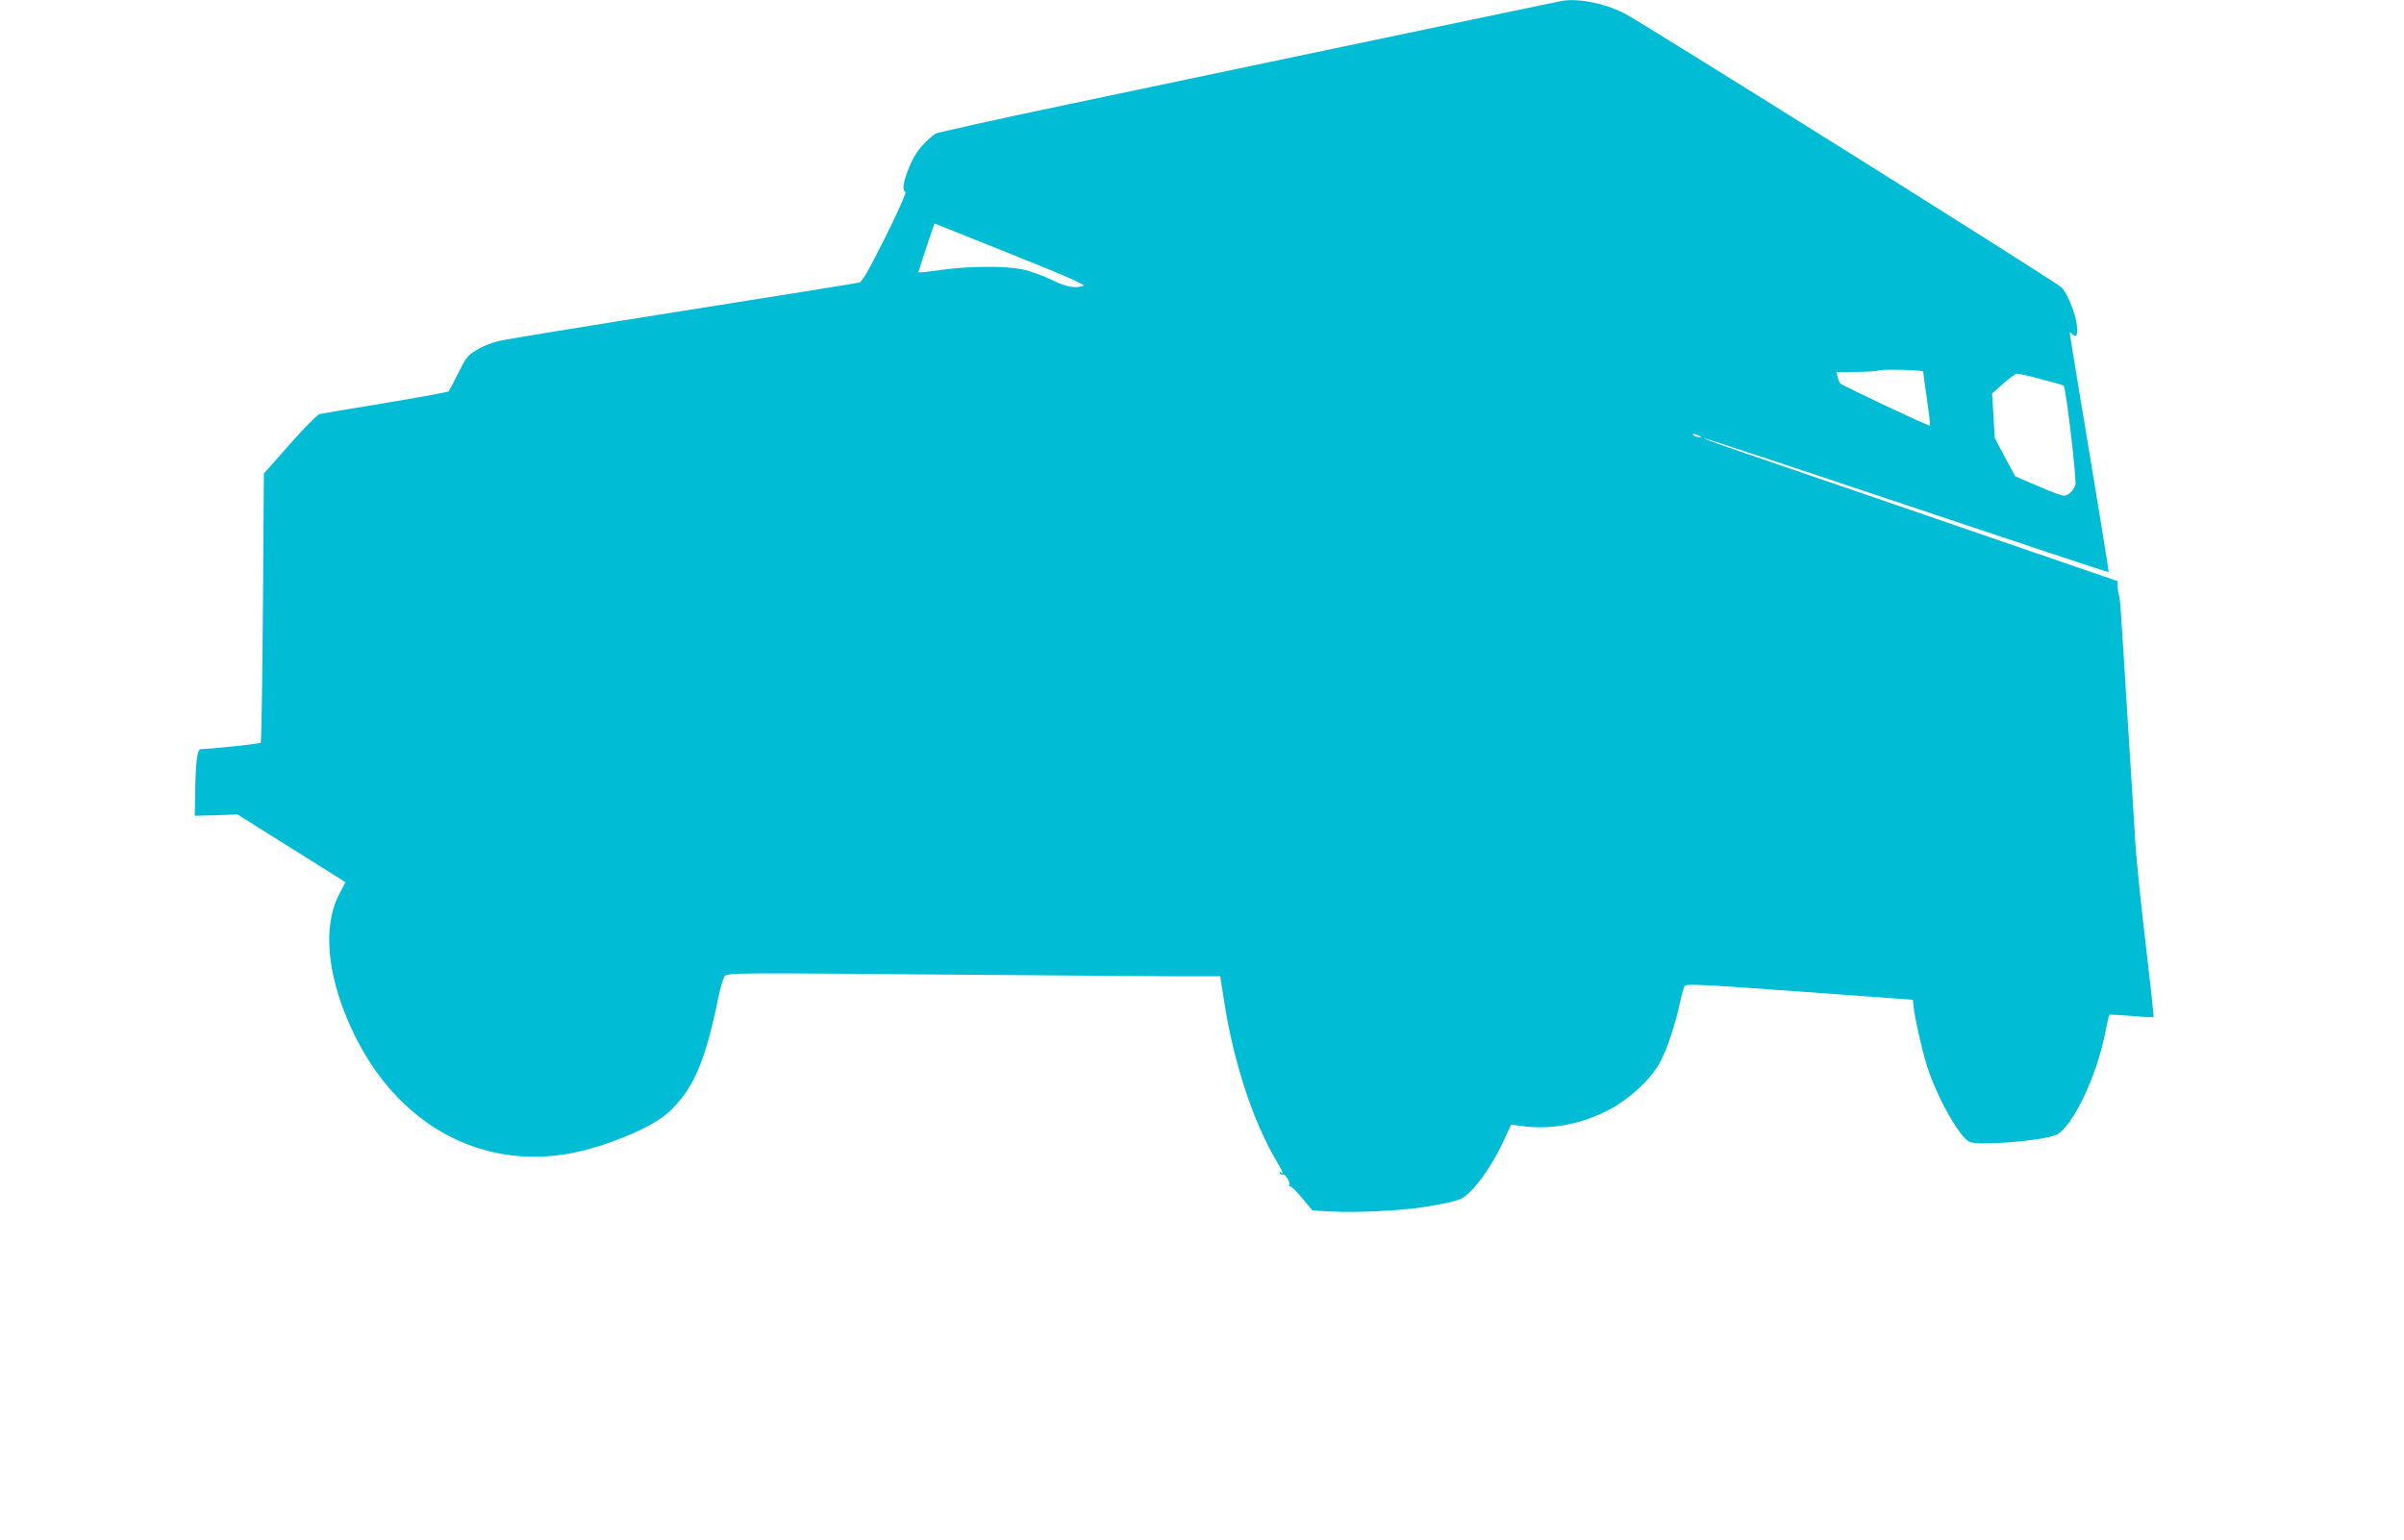 <?xml version="1.0" standalone="no"?>
<!DOCTYPE svg PUBLIC "-//W3C//DTD SVG 20010904//EN"
 "http://www.w3.org/TR/2001/REC-SVG-20010904/DTD/svg10.dtd">
<svg version="1.0" xmlns="http://www.w3.org/2000/svg"
 width="1280pt" height="820pt" viewBox="0 0 1280 820"
 preserveAspectRatio="xMidYMid meet">
<g transform="translate(0,820) scale(0.1,-0.1)"
fill="#00bcd4" stroke="none">
<path d="M8305 8193 c-11 -2 -168 -35 -350 -73 -336 -70 -1018 -213 -2264
-475 -382 -80 -701 -151 -710 -157 -75 -56 -116 -111 -149 -201 -24 -63 -28
-103 -11 -109 6 -2 -39 -105 -107 -241 -87 -174 -124 -239 -139 -242 -11 -3
-434 -71 -940 -151 -506 -80 -948 -152 -982 -161 -35 -8 -87 -29 -115 -47 -48
-28 -57 -40 -98 -123 -25 -50 -48 -94 -51 -98 -4 -3 -155 -31 -335 -61 -181
-30 -339 -56 -351 -59 -13 -3 -83 -74 -160 -161 l-138 -156 -5 -713 c-3 -392
-8 -717 -12 -721 -6 -6 -254 -32 -319 -34 -19 0 -28 -71 -30 -245 l-2 -110
114 3 114 4 250 -157 c138 -86 267 -167 287 -180 l37 -24 -33 -64 c-91 -174
-64 -443 73 -732 231 -486 667 -733 1147 -650 191 34 447 139 534 221 133 124
196 271 266 618 10 48 25 96 33 107 15 17 55 18 1091 9 591 -5 1181 -9 1311
-10 l236 0 22 -140 c50 -320 152 -630 276 -841 38 -65 41 -74 23 -63 -7 4 -8
3 -4 -5 4 -6 11 -9 16 -6 11 7 42 -43 35 -56 -4 -5 -2 -8 4 -7 5 2 34 -27 64
-63 l55 -66 112 -6 c115 -7 368 6 475 23 121 20 181 33 205 46 65 33 168 176
235 327 l30 67 55 -7 c156 -22 316 8 465 85 108 57 214 153 267 242 39 66 86
205 113 330 9 42 20 82 25 89 7 12 101 7 612 -30 l603 -44 3 -30 c7 -69 45
-236 73 -325 52 -164 174 -381 227 -402 53 -21 382 5 458 37 85 35 216 306
263 543 10 51 20 95 22 97 3 2 55 -1 118 -6 62 -6 115 -8 117 -6 3 2 -16 172
-40 378 -25 206 -50 451 -56 544 -5 94 -24 382 -40 640 -16 259 -32 515 -36
570 -3 55 -8 107 -12 115 -3 8 -6 29 -7 45 l0 30 -315 108 c-380 131 -1572
541 -1758 604 -73 25 -131 47 -129 49 2 2 486 -158 1077 -356 590 -198 1075
-359 1077 -357 2 3 -44 288 -102 635 -58 347 -105 635 -105 639 0 4 5 2 12 -5
24 -24 31 -12 26 46 -6 62 -53 177 -84 203 -46 40 -2257 1426 -2329 1460 -114
56 -256 81 -340 62z m-2920 -1347 c308 -123 401 -165 383 -169 -49 -14 -89 -6
-170 33 -45 22 -114 47 -153 55 -94 20 -291 18 -437 -3 -65 -10 -118 -15 -118
-12 0 5 84 260 86 260 1 0 185 -74 409 -164z m4855 -625 c0 -6 9 -72 20 -147
11 -75 18 -139 16 -141 -5 -5 -466 213 -478 225 -4 4 -10 19 -13 33 l-7 27
108 1 c60 1 110 4 113 7 9 9 241 4 241 -5z m630 -41 c62 -16 115 -31 118 -34
12 -13 71 -507 62 -530 -12 -32 -38 -56 -62 -56 -11 0 -73 23 -139 52 l-119
51 -55 102 -54 102 -7 119 -7 118 59 53 c32 29 66 53 75 53 9 0 67 -13 129
-30z m-1825 -300 c13 -6 15 -9 5 -9 -8 0 -22 4 -30 9 -18 12 -2 12 25 0z"/>
</g>
</svg>
